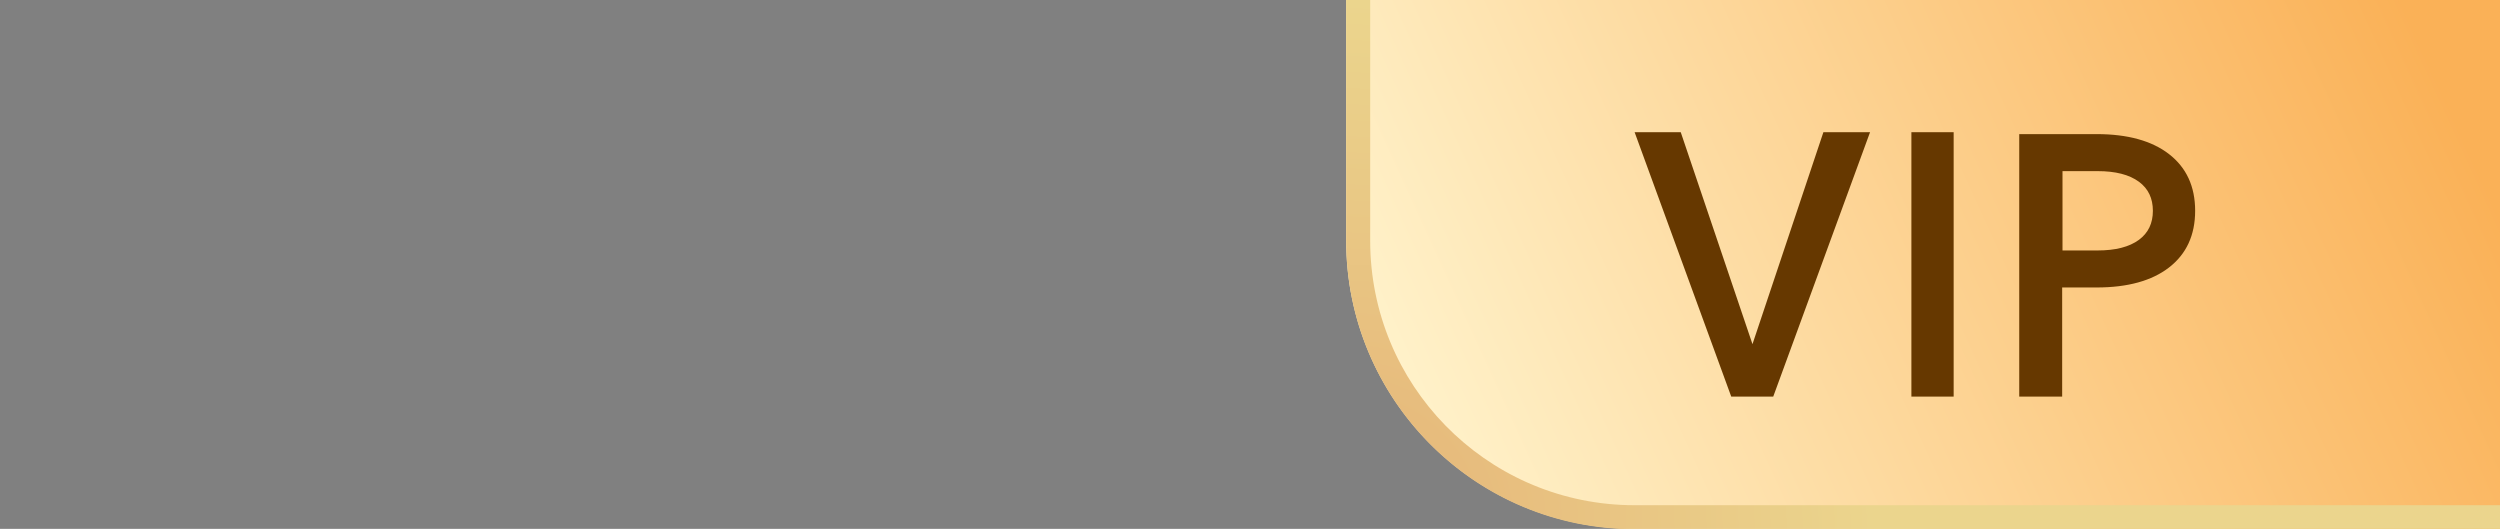 <?xml version="1.0" encoding="UTF-8"?>
<svg width="104px" height="22px" viewBox="0 0 104 22" version="1.1" xmlns="http://www.w3.org/2000/svg" xmlns:xlink="http://www.w3.org/1999/xlink">
    <rect x="0" y="0" width="104" height="22" fill="#808080" stroke="none"/>
    <title>VIP备份</title>
    <defs>
        <linearGradient x1="100%" y1="39.497%" x2="0%" y2="60.503%" id="linearGradient-1">
            <stop stop-color="#FAB157" offset="0%"></stop>
            <stop stop-color="#FFF3CC" offset="100%"></stop>
        </linearGradient>
        <radialGradient cx="-0.074%" cy="100%" fx="-0.074%" fy="100%" r="100%" gradientTransform="translate(-0.001, 1), scale(0.459, 1), rotate(-90), translate(0.001, -1)" id="radialGradient-2">
            <stop stop-color="#E6B478" offset="0%"></stop>
            <stop stop-color="#EBD58D" offset="100%"></stop>
        </radialGradient>
    </defs>
    <g id="VIP备份" stroke="none" stroke-width="1" fill="none" fill-rule="evenodd">
        <g id="编组-2" transform="translate(56, -0)" fill-rule="nonzero">
            <path d="M0,0 L48,0 L48,22 L12,22 C5.373,22 8.11624501e-16,16.627 0,10 L0,0 L0,0 Z" id="矩形" fill="url(#linearGradient-1)"></path>
            <path d="M1,0 L1,10.016 C1,15.995 5.77,20.86 11.712,21.013 L12,21.016 L48,21.016 L48,22.016 L12,22.016 C5.475,22.016 0.166,16.808 0.004,10.321 L0,10.016 L0,0 L1,0 Z" id="路径-2" fill="url(#radialGradient-2)"></path>
            <g id="VIP" transform="translate(12, 5.5)" fill="#663800">
                <path d="M1.919,0 L4.903,8.817 L7.853,0 L9.794,0 L5.766,11 L4.02,11 L0,0 L1.919,0 Z M11.514,0 L13.272,0 L13.272,11 L11.514,11 L11.514,0 Z M19.217,0.079 C20.515,0.079 21.517,0.359 22.228,0.908 C22.952,1.468 23.318,2.253 23.318,3.269 C23.318,4.285 22.952,5.07 22.228,5.63 C21.517,6.179 20.515,6.459 19.217,6.459 L17.786,6.459 L17.786,11 L16,11 L16,0.079 L19.217,0.079 Z M19.26,1.619 L17.8,1.619 L17.8,4.919 L19.26,4.919 C20.001,4.919 20.576,4.775 20.981,4.476 C21.369,4.19 21.56,3.786 21.56,3.269 C21.56,2.752 21.369,2.348 20.981,2.062 C20.576,1.763 20.001,1.619 19.26,1.619 Z" id="形状结合"></path>
            </g>
        </g>
    </g>
</svg>